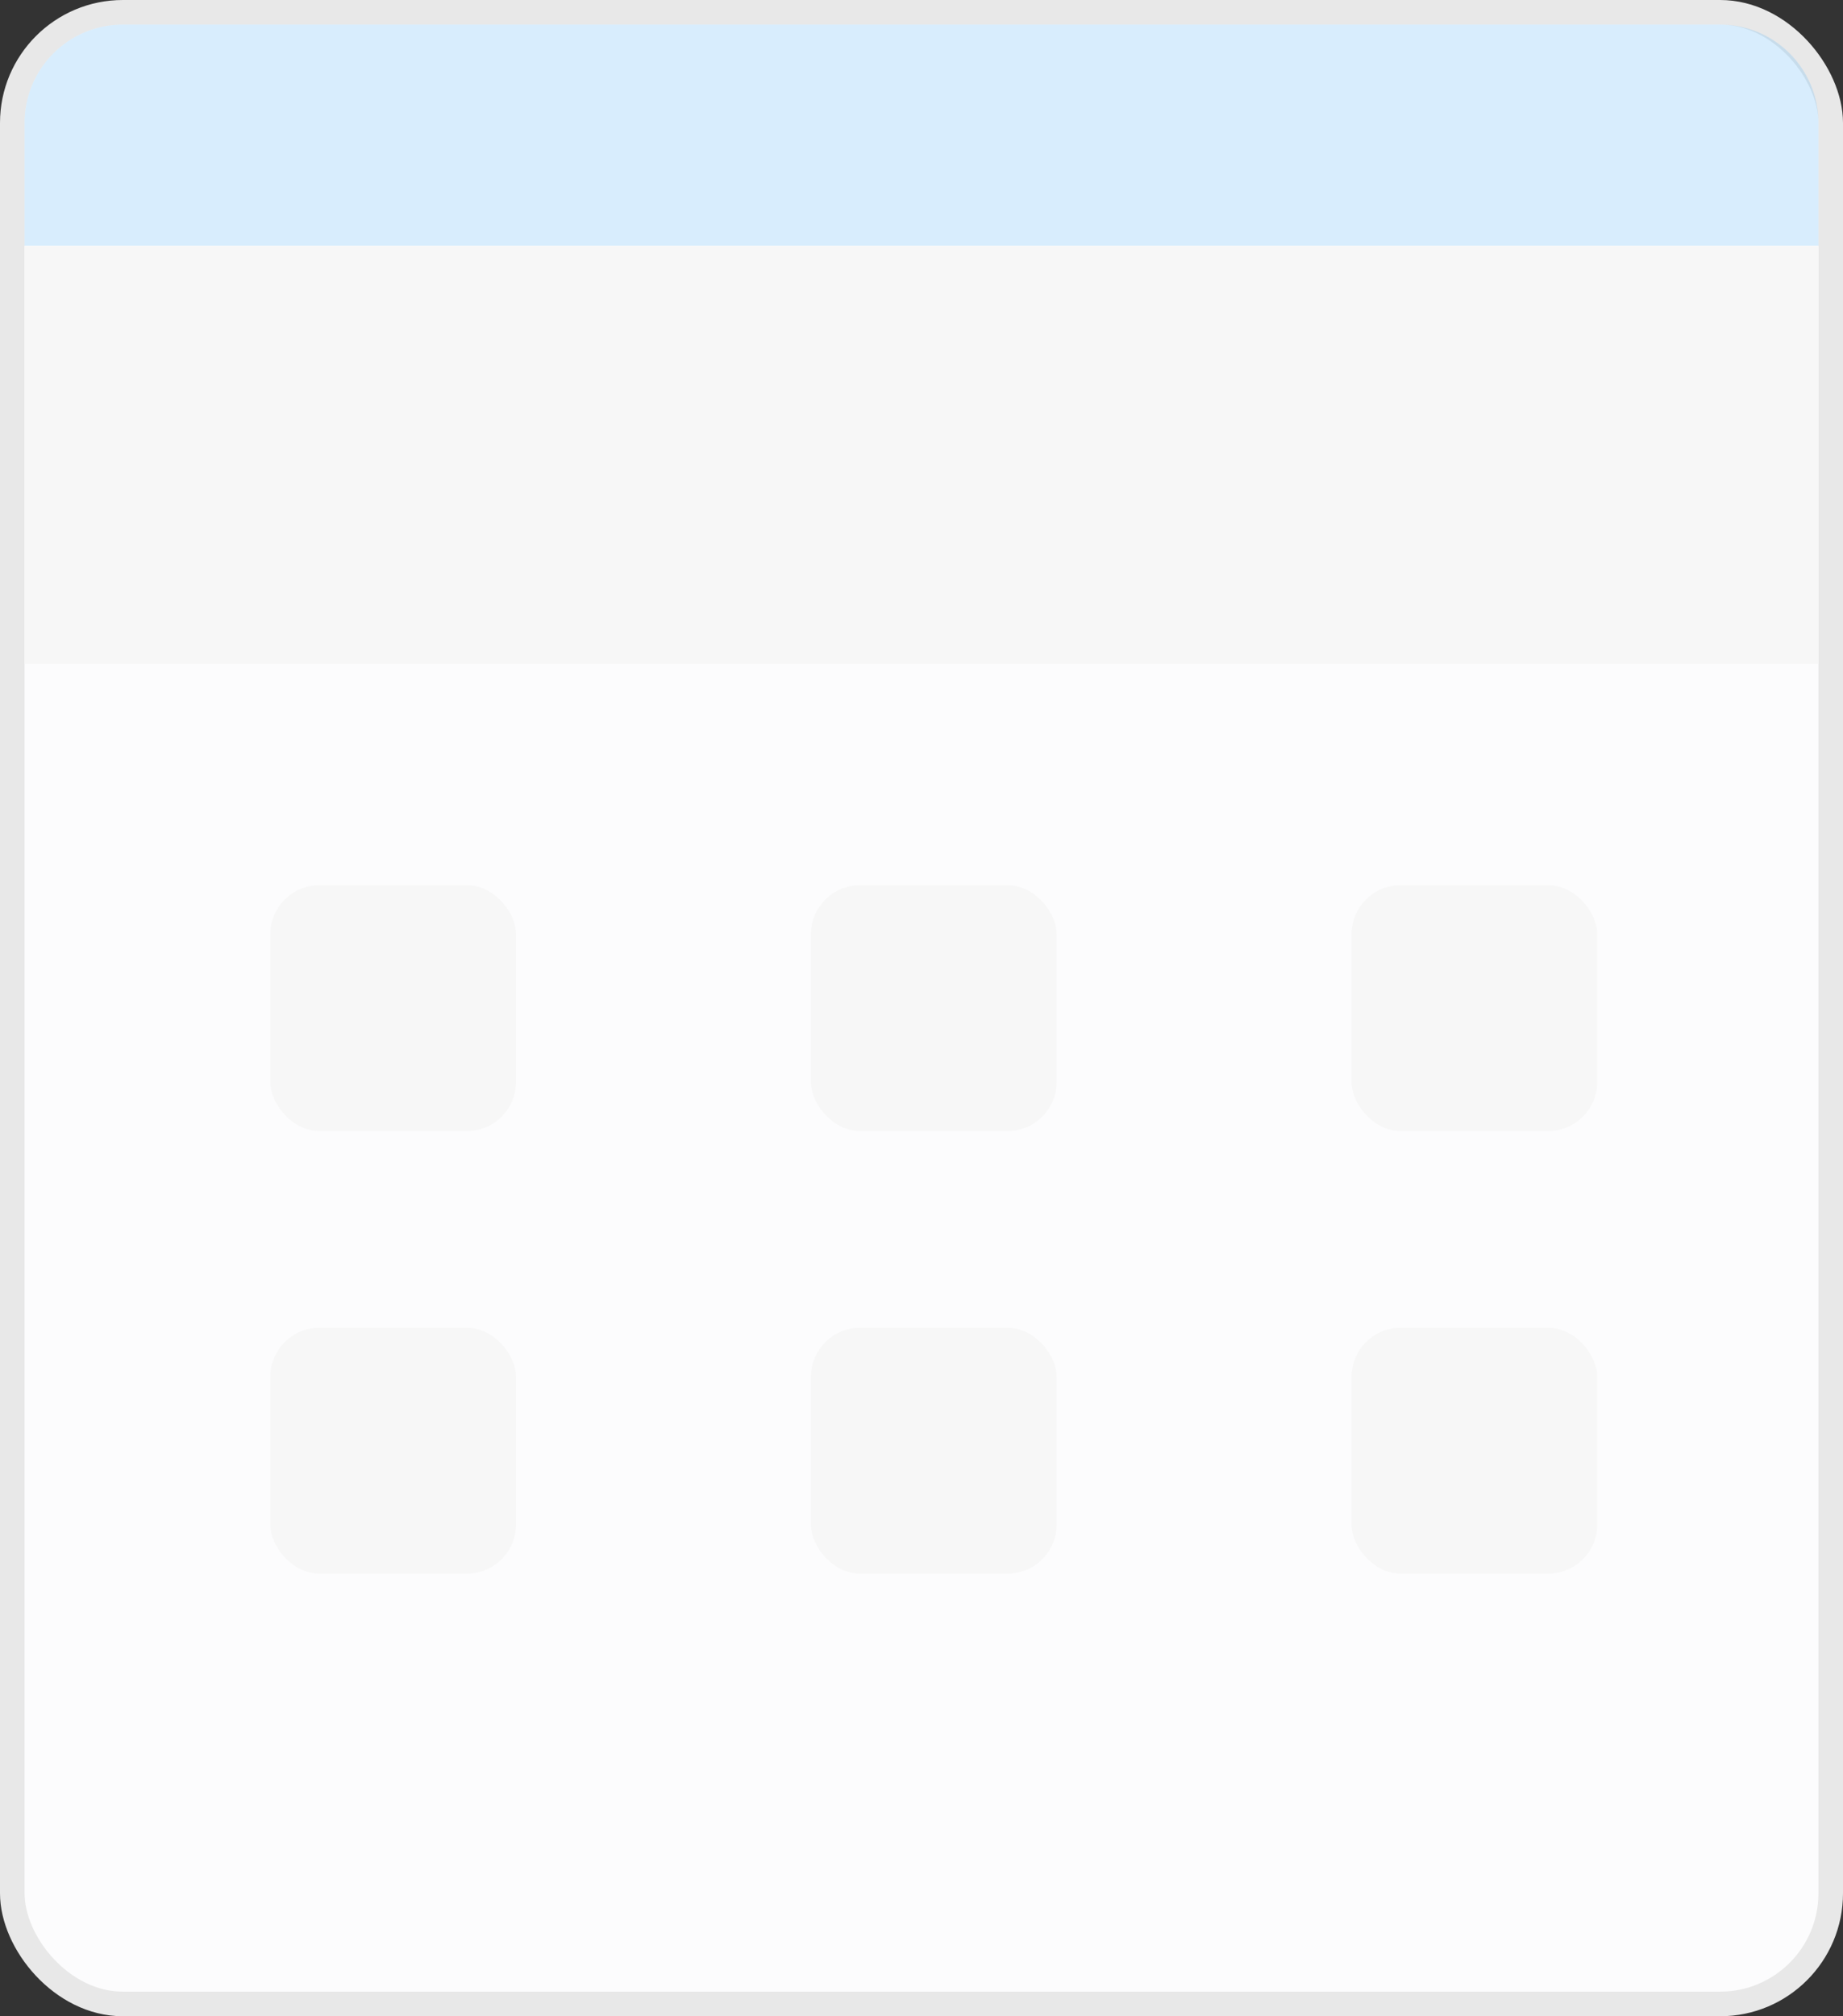 <svg width="75" height="82" viewBox="0 0 75 82" fill="none" xmlns="http://www.w3.org/2000/svg">
<rect x="0" y="0" width="75" height="82" fill="#333333" stroke="none"/>
<rect x="0.5" y="0.5" width="74" height="81" rx="4.5" fill="#FCFCFD" stroke="#E8E8E8"/>
<path d="M1 5C1 2.791 2.791 1 5 1H70C72.209 1 74 2.791 74 5V10H1V5Z" fill="#119BFF" fill-opacity="0.15"/>
<rect x="1" y="10" width="73" height="17" fill="#F7F7F7"/>
<rect x="11" y="36" width="10" height="10" rx="2" fill="#F7F7F7"/>
<rect x="11" y="54" width="10" height="10" rx="2" fill="#F7F7F7"/>
<rect x="33" y="36" width="10" height="10" rx="2" fill="#F7F7F7"/>
<rect x="33" y="54" width="10" height="10" rx="2" fill="#F7F7F7"/>
<rect x="55" y="36" width="10" height="10" rx="2" fill="#F7F7F7"/>
<rect x="55" y="54" width="10" height="10" rx="2" fill="#F7F7F7"/>
</svg>

